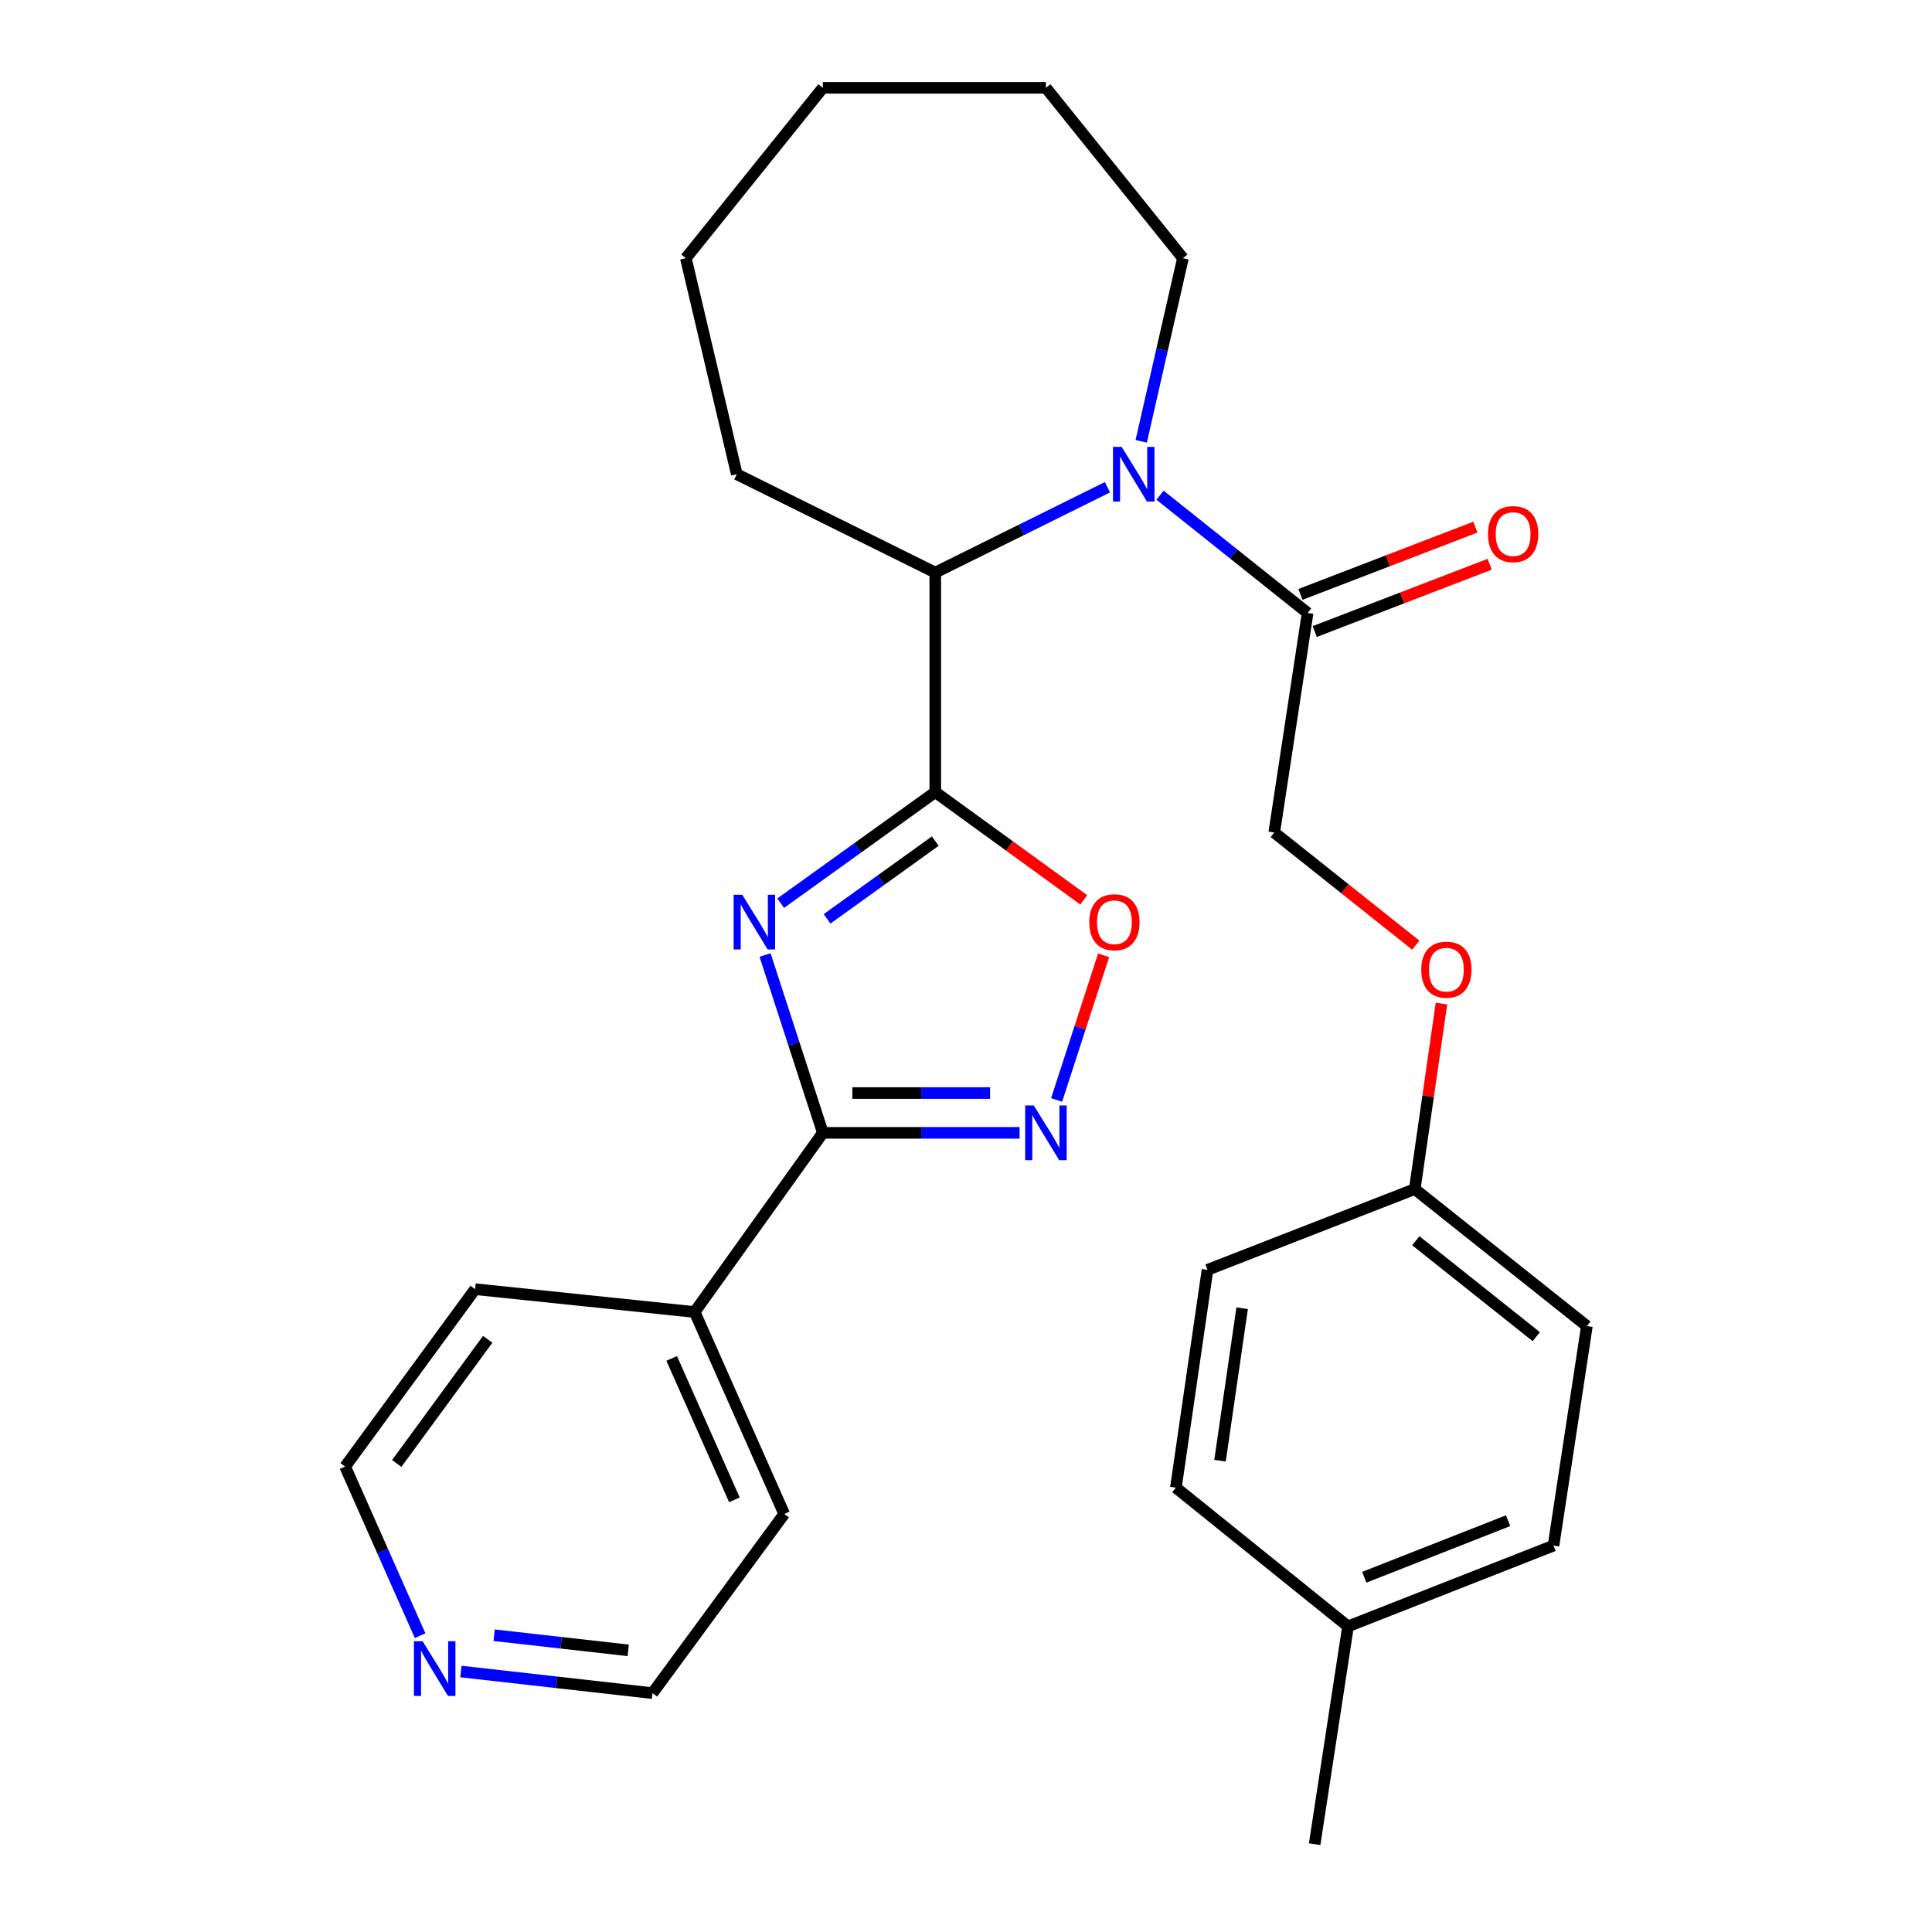 <?xml version='1.0' encoding='iso-8859-1'?>
<svg version='1.1' baseProfile='full'
              xmlns='http://www.w3.org/2000/svg'
                      xmlns:rdkit='http://www.rdkit.org/xml'
                      xmlns:xlink='http://www.w3.org/1999/xlink'
                  xml:space='preserve'
width='1000px' height='1000px' viewBox='0 0 1000 1000'>
<!-- END OF HEADER -->
<rect style='opacity:1.0;fill:#FFFFFF;stroke:none' width='1000' height='1000' x='0' y='0'> </rect>
<path class='bond-0' d='M 404.08,467.488 L 444.087,438.745' style='fill:none;fill-rule:evenodd;stroke:#0000FF;stroke-width:6px;stroke-linecap:butt;stroke-linejoin:miter;stroke-opacity:1' />
<path class='bond-0' d='M 444.087,438.745 L 484.094,410.002' style='fill:none;fill-rule:evenodd;stroke:#000000;stroke-width:6px;stroke-linecap:butt;stroke-linejoin:miter;stroke-opacity:1' />
<path class='bond-0' d='M 428.1,475.592 L 456.105,455.472' style='fill:none;fill-rule:evenodd;stroke:#0000FF;stroke-width:6px;stroke-linecap:butt;stroke-linejoin:miter;stroke-opacity:1' />
<path class='bond-0' d='M 456.105,455.472 L 484.11,435.352' style='fill:none;fill-rule:evenodd;stroke:#000000;stroke-width:6px;stroke-linecap:butt;stroke-linejoin:miter;stroke-opacity:1' />
<path class='bond-1' d='M 395.991,494.302 L 410.949,540.331' style='fill:none;fill-rule:evenodd;stroke:#0000FF;stroke-width:6px;stroke-linecap:butt;stroke-linejoin:miter;stroke-opacity:1' />
<path class='bond-1' d='M 410.949,540.331 L 425.907,586.359' style='fill:none;fill-rule:evenodd;stroke:#000000;stroke-width:6px;stroke-linecap:butt;stroke-linejoin:miter;stroke-opacity:1' />
<path class='bond-2' d='M 484.094,410.002 L 522.523,437.883' style='fill:none;fill-rule:evenodd;stroke:#000000;stroke-width:6px;stroke-linecap:butt;stroke-linejoin:miter;stroke-opacity:1' />
<path class='bond-2' d='M 522.523,437.883 L 560.952,465.765' style='fill:none;fill-rule:evenodd;stroke:#FF0000;stroke-width:6px;stroke-linecap:butt;stroke-linejoin:miter;stroke-opacity:1' />
<path class='bond-3' d='M 484.094,410.002 L 484.094,296.363' style='fill:none;fill-rule:evenodd;stroke:#000000;stroke-width:6px;stroke-linecap:butt;stroke-linejoin:miter;stroke-opacity:1' />
<path class='bond-4' d='M 425.907,586.359 L 476.823,586.359' style='fill:none;fill-rule:evenodd;stroke:#000000;stroke-width:6px;stroke-linecap:butt;stroke-linejoin:miter;stroke-opacity:1' />
<path class='bond-4' d='M 476.823,586.359 L 527.74,586.359' style='fill:none;fill-rule:evenodd;stroke:#0000FF;stroke-width:6px;stroke-linecap:butt;stroke-linejoin:miter;stroke-opacity:1' />
<path class='bond-4' d='M 441.182,565.762 L 476.823,565.762' style='fill:none;fill-rule:evenodd;stroke:#000000;stroke-width:6px;stroke-linecap:butt;stroke-linejoin:miter;stroke-opacity:1' />
<path class='bond-4' d='M 476.823,565.762 L 512.465,565.762' style='fill:none;fill-rule:evenodd;stroke:#0000FF;stroke-width:6px;stroke-linecap:butt;stroke-linejoin:miter;stroke-opacity:1' />
<path class='bond-5' d='M 425.907,586.359 L 359.55,679.092' style='fill:none;fill-rule:evenodd;stroke:#000000;stroke-width:6px;stroke-linecap:butt;stroke-linejoin:miter;stroke-opacity:1' />
<path class='bond-6' d='M 573.211,252.196 L 528.653,274.279' style='fill:none;fill-rule:evenodd;stroke:#0000FF;stroke-width:6px;stroke-linecap:butt;stroke-linejoin:miter;stroke-opacity:1' />
<path class='bond-6' d='M 528.653,274.279 L 484.094,296.363' style='fill:none;fill-rule:evenodd;stroke:#000000;stroke-width:6px;stroke-linecap:butt;stroke-linejoin:miter;stroke-opacity:1' />
<path class='bond-7' d='M 600.436,256.32 L 638.625,286.794' style='fill:none;fill-rule:evenodd;stroke:#0000FF;stroke-width:6px;stroke-linecap:butt;stroke-linejoin:miter;stroke-opacity:1' />
<path class='bond-7' d='M 638.625,286.794 L 676.815,317.269' style='fill:none;fill-rule:evenodd;stroke:#000000;stroke-width:6px;stroke-linecap:butt;stroke-linejoin:miter;stroke-opacity:1' />
<path class='bond-8' d='M 590.694,228.426 L 601.486,181.03' style='fill:none;fill-rule:evenodd;stroke:#0000FF;stroke-width:6px;stroke-linecap:butt;stroke-linejoin:miter;stroke-opacity:1' />
<path class='bond-8' d='M 601.486,181.03 L 612.278,133.633' style='fill:none;fill-rule:evenodd;stroke:#000000;stroke-width:6px;stroke-linecap:butt;stroke-linejoin:miter;stroke-opacity:1' />
<path class='bond-9' d='M 546.9,569.332 L 559.066,531.893' style='fill:none;fill-rule:evenodd;stroke:#0000FF;stroke-width:6px;stroke-linecap:butt;stroke-linejoin:miter;stroke-opacity:1' />
<path class='bond-9' d='M 559.066,531.893 L 571.233,494.454' style='fill:none;fill-rule:evenodd;stroke:#FF0000;stroke-width:6px;stroke-linecap:butt;stroke-linejoin:miter;stroke-opacity:1' />
<path class='bond-10' d='M 484.094,296.363 L 381.36,245.453' style='fill:none;fill-rule:evenodd;stroke:#000000;stroke-width:6px;stroke-linecap:butt;stroke-linejoin:miter;stroke-opacity:1' />
<path class='bond-11' d='M 676.815,317.269 L 659.548,430.908' style='fill:none;fill-rule:evenodd;stroke:#000000;stroke-width:6px;stroke-linecap:butt;stroke-linejoin:miter;stroke-opacity:1' />
<path class='bond-12' d='M 680.512,326.881 L 725.774,309.474' style='fill:none;fill-rule:evenodd;stroke:#000000;stroke-width:6px;stroke-linecap:butt;stroke-linejoin:miter;stroke-opacity:1' />
<path class='bond-12' d='M 725.774,309.474 L 771.036,292.068' style='fill:none;fill-rule:evenodd;stroke:#FF0000;stroke-width:6px;stroke-linecap:butt;stroke-linejoin:miter;stroke-opacity:1' />
<path class='bond-12' d='M 673.119,307.656 L 718.381,290.25' style='fill:none;fill-rule:evenodd;stroke:#000000;stroke-width:6px;stroke-linecap:butt;stroke-linejoin:miter;stroke-opacity:1' />
<path class='bond-12' d='M 718.381,290.25 L 763.643,272.843' style='fill:none;fill-rule:evenodd;stroke:#FF0000;stroke-width:6px;stroke-linecap:butt;stroke-linejoin:miter;stroke-opacity:1' />
<path class='bond-13' d='M 359.55,679.092 L 245.911,667.272' style='fill:none;fill-rule:evenodd;stroke:#000000;stroke-width:6px;stroke-linecap:butt;stroke-linejoin:miter;stroke-opacity:1' />
<path class='bond-14' d='M 359.55,679.092 L 405.905,783.635' style='fill:none;fill-rule:evenodd;stroke:#000000;stroke-width:6px;stroke-linecap:butt;stroke-linejoin:miter;stroke-opacity:1' />
<path class='bond-14' d='M 347.674,703.123 L 380.123,776.302' style='fill:none;fill-rule:evenodd;stroke:#000000;stroke-width:6px;stroke-linecap:butt;stroke-linejoin:miter;stroke-opacity:1' />
<path class='bond-15' d='M 659.548,430.908 L 696.172,460.057' style='fill:none;fill-rule:evenodd;stroke:#000000;stroke-width:6px;stroke-linecap:butt;stroke-linejoin:miter;stroke-opacity:1' />
<path class='bond-15' d='M 696.172,460.057 L 732.796,489.207' style='fill:none;fill-rule:evenodd;stroke:#FF0000;stroke-width:6px;stroke-linecap:butt;stroke-linejoin:miter;stroke-opacity:1' />
<path class='bond-16' d='M 238.57,865.176 L 288.149,870.772' style='fill:none;fill-rule:evenodd;stroke:#0000FF;stroke-width:6px;stroke-linecap:butt;stroke-linejoin:miter;stroke-opacity:1' />
<path class='bond-16' d='M 288.149,870.772 L 337.729,876.368' style='fill:none;fill-rule:evenodd;stroke:#000000;stroke-width:6px;stroke-linecap:butt;stroke-linejoin:miter;stroke-opacity:1' />
<path class='bond-16' d='M 255.754,846.387 L 290.459,850.304' style='fill:none;fill-rule:evenodd;stroke:#0000FF;stroke-width:6px;stroke-linecap:butt;stroke-linejoin:miter;stroke-opacity:1' />
<path class='bond-16' d='M 290.459,850.304 L 325.165,854.222' style='fill:none;fill-rule:evenodd;stroke:#000000;stroke-width:6px;stroke-linecap:butt;stroke-linejoin:miter;stroke-opacity:1' />
<path class='bond-17' d='M 217.448,846.624 L 198.043,802.857' style='fill:none;fill-rule:evenodd;stroke:#0000FF;stroke-width:6px;stroke-linecap:butt;stroke-linejoin:miter;stroke-opacity:1' />
<path class='bond-17' d='M 198.043,802.857 L 178.638,759.09' style='fill:none;fill-rule:evenodd;stroke:#000000;stroke-width:6px;stroke-linecap:butt;stroke-linejoin:miter;stroke-opacity:1' />
<path class='bond-18' d='M 746.104,519.45 L 739.191,567.454' style='fill:none;fill-rule:evenodd;stroke:#FF0000;stroke-width:6px;stroke-linecap:butt;stroke-linejoin:miter;stroke-opacity:1' />
<path class='bond-18' d='M 739.191,567.454 L 732.279,615.459' style='fill:none;fill-rule:evenodd;stroke:#000000;stroke-width:6px;stroke-linecap:butt;stroke-linejoin:miter;stroke-opacity:1' />
<path class='bond-19' d='M 732.279,615.459 L 625.002,657.271' style='fill:none;fill-rule:evenodd;stroke:#000000;stroke-width:6px;stroke-linecap:butt;stroke-linejoin:miter;stroke-opacity:1' />
<path class='bond-20' d='M 732.279,615.459 L 821.362,686.37' style='fill:none;fill-rule:evenodd;stroke:#000000;stroke-width:6px;stroke-linecap:butt;stroke-linejoin:miter;stroke-opacity:1' />
<path class='bond-20' d='M 732.814,642.21 L 795.172,691.848' style='fill:none;fill-rule:evenodd;stroke:#000000;stroke-width:6px;stroke-linecap:butt;stroke-linejoin:miter;stroke-opacity:1' />
<path class='bond-21' d='M 612.278,133.633 L 541.366,45.455' style='fill:none;fill-rule:evenodd;stroke:#000000;stroke-width:6px;stroke-linecap:butt;stroke-linejoin:miter;stroke-opacity:1' />
<path class='bond-22' d='M 697.733,841.822 L 804.094,799.998' style='fill:none;fill-rule:evenodd;stroke:#000000;stroke-width:6px;stroke-linecap:butt;stroke-linejoin:miter;stroke-opacity:1' />
<path class='bond-22' d='M 706.15,816.38 L 780.603,787.103' style='fill:none;fill-rule:evenodd;stroke:#000000;stroke-width:6px;stroke-linecap:butt;stroke-linejoin:miter;stroke-opacity:1' />
<path class='bond-23' d='M 697.733,841.822 L 680.454,954.545' style='fill:none;fill-rule:evenodd;stroke:#000000;stroke-width:6px;stroke-linecap:butt;stroke-linejoin:miter;stroke-opacity:1' />
<path class='bond-24' d='M 697.733,841.822 L 608.639,770.006' style='fill:none;fill-rule:evenodd;stroke:#000000;stroke-width:6px;stroke-linecap:butt;stroke-linejoin:miter;stroke-opacity:1' />
<path class='bond-25' d='M 625.002,657.271 L 608.639,770.006' style='fill:none;fill-rule:evenodd;stroke:#000000;stroke-width:6px;stroke-linecap:butt;stroke-linejoin:miter;stroke-opacity:1' />
<path class='bond-25' d='M 642.931,677.14 L 631.477,756.055' style='fill:none;fill-rule:evenodd;stroke:#000000;stroke-width:6px;stroke-linecap:butt;stroke-linejoin:miter;stroke-opacity:1' />
<path class='bond-26' d='M 821.362,686.37 L 804.094,799.998' style='fill:none;fill-rule:evenodd;stroke:#000000;stroke-width:6px;stroke-linecap:butt;stroke-linejoin:miter;stroke-opacity:1' />
<path class='bond-27' d='M 381.36,245.453 L 354.996,133.633' style='fill:none;fill-rule:evenodd;stroke:#000000;stroke-width:6px;stroke-linecap:butt;stroke-linejoin:miter;stroke-opacity:1' />
<path class='bond-28' d='M 178.638,759.09 L 245.911,667.272' style='fill:none;fill-rule:evenodd;stroke:#000000;stroke-width:6px;stroke-linecap:butt;stroke-linejoin:miter;stroke-opacity:1' />
<path class='bond-28' d='M 205.344,757.49 L 252.435,693.218' style='fill:none;fill-rule:evenodd;stroke:#000000;stroke-width:6px;stroke-linecap:butt;stroke-linejoin:miter;stroke-opacity:1' />
<path class='bond-29' d='M 337.729,876.368 L 405.905,783.635' style='fill:none;fill-rule:evenodd;stroke:#000000;stroke-width:6px;stroke-linecap:butt;stroke-linejoin:miter;stroke-opacity:1' />
<path class='bond-30' d='M 541.366,45.455 L 425.907,45.455' style='fill:none;fill-rule:evenodd;stroke:#000000;stroke-width:6px;stroke-linecap:butt;stroke-linejoin:miter;stroke-opacity:1' />
<path class='bond-31' d='M 354.996,133.633 L 425.907,45.455' style='fill:none;fill-rule:evenodd;stroke:#000000;stroke-width:6px;stroke-linecap:butt;stroke-linejoin:miter;stroke-opacity:1' />
<path  class='atom-0' d='M 384.197 463.114
L 393.477 478.114
Q 394.397 479.594, 395.877 482.274
Q 397.357 484.954, 397.437 485.114
L 397.437 463.114
L 401.197 463.114
L 401.197 491.434
L 397.317 491.434
L 387.357 475.034
Q 386.197 473.114, 384.957 470.914
Q 383.757 468.714, 383.397 468.034
L 383.397 491.434
L 379.717 491.434
L 379.717 463.114
L 384.197 463.114
' fill='#0000FF'/>
<path  class='atom-3' d='M 580.557 231.293
L 589.837 246.293
Q 590.757 247.773, 592.237 250.453
Q 593.717 253.133, 593.797 253.293
L 593.797 231.293
L 597.557 231.293
L 597.557 259.613
L 593.677 259.613
L 583.717 243.213
Q 582.557 241.293, 581.317 239.093
Q 580.117 236.893, 579.757 236.213
L 579.757 259.613
L 576.077 259.613
L 576.077 231.293
L 580.557 231.293
' fill='#0000FF'/>
<path  class='atom-4' d='M 535.106 572.199
L 544.386 587.199
Q 545.306 588.679, 546.786 591.359
Q 548.266 594.039, 548.346 594.199
L 548.346 572.199
L 552.106 572.199
L 552.106 600.519
L 548.226 600.519
L 538.266 584.119
Q 537.106 582.199, 535.866 579.999
Q 534.666 577.799, 534.306 577.119
L 534.306 600.519
L 530.626 600.519
L 530.626 572.199
L 535.106 572.199
' fill='#0000FF'/>
<path  class='atom-5' d='M 563.816 477.354
Q 563.816 470.554, 567.176 466.754
Q 570.536 462.954, 576.816 462.954
Q 583.096 462.954, 586.456 466.754
Q 589.816 470.554, 589.816 477.354
Q 589.816 484.234, 586.416 488.154
Q 583.016 492.034, 576.816 492.034
Q 570.576 492.034, 567.176 488.154
Q 563.816 484.274, 563.816 477.354
M 576.816 488.834
Q 581.136 488.834, 583.456 485.954
Q 585.816 483.034, 585.816 477.354
Q 585.816 471.794, 583.456 468.994
Q 581.136 466.154, 576.816 466.154
Q 572.496 466.154, 570.136 468.954
Q 567.816 471.754, 567.816 477.354
Q 567.816 483.074, 570.136 485.954
Q 572.496 488.834, 576.816 488.834
' fill='#FF0000'/>
<path  class='atom-10' d='M 770.188 276.44
Q 770.188 269.64, 773.548 265.84
Q 776.908 262.04, 783.188 262.04
Q 789.468 262.04, 792.828 265.84
Q 796.188 269.64, 796.188 276.44
Q 796.188 283.32, 792.788 287.24
Q 789.388 291.12, 783.188 291.12
Q 776.948 291.12, 773.548 287.24
Q 770.188 283.36, 770.188 276.44
M 783.188 287.92
Q 787.508 287.92, 789.828 285.04
Q 792.188 282.12, 792.188 276.44
Q 792.188 270.88, 789.828 268.08
Q 787.508 265.24, 783.188 265.24
Q 778.868 265.24, 776.508 268.04
Q 774.188 270.84, 774.188 276.44
Q 774.188 282.16, 776.508 285.04
Q 778.868 287.92, 783.188 287.92
' fill='#FF0000'/>
<path  class='atom-11' d='M 218.733 849.483
L 228.013 864.483
Q 228.933 865.963, 230.413 868.643
Q 231.893 871.323, 231.973 871.483
L 231.973 849.483
L 235.733 849.483
L 235.733 877.803
L 231.853 877.803
L 221.893 861.403
Q 220.733 859.483, 219.493 857.283
Q 218.293 855.083, 217.933 854.403
L 217.933 877.803
L 214.253 877.803
L 214.253 849.483
L 218.733 849.483
' fill='#0000FF'/>
<path  class='atom-12' d='M 735.642 501.899
Q 735.642 495.099, 739.002 491.299
Q 742.362 487.499, 748.642 487.499
Q 754.922 487.499, 758.282 491.299
Q 761.642 495.099, 761.642 501.899
Q 761.642 508.779, 758.242 512.699
Q 754.842 516.579, 748.642 516.579
Q 742.402 516.579, 739.002 512.699
Q 735.642 508.819, 735.642 501.899
M 748.642 513.379
Q 752.962 513.379, 755.282 510.499
Q 757.642 507.579, 757.642 501.899
Q 757.642 496.339, 755.282 493.539
Q 752.962 490.699, 748.642 490.699
Q 744.322 490.699, 741.962 493.499
Q 739.642 496.299, 739.642 501.899
Q 739.642 507.619, 741.962 510.499
Q 744.322 513.379, 748.642 513.379
' fill='#FF0000'/>
</svg>
